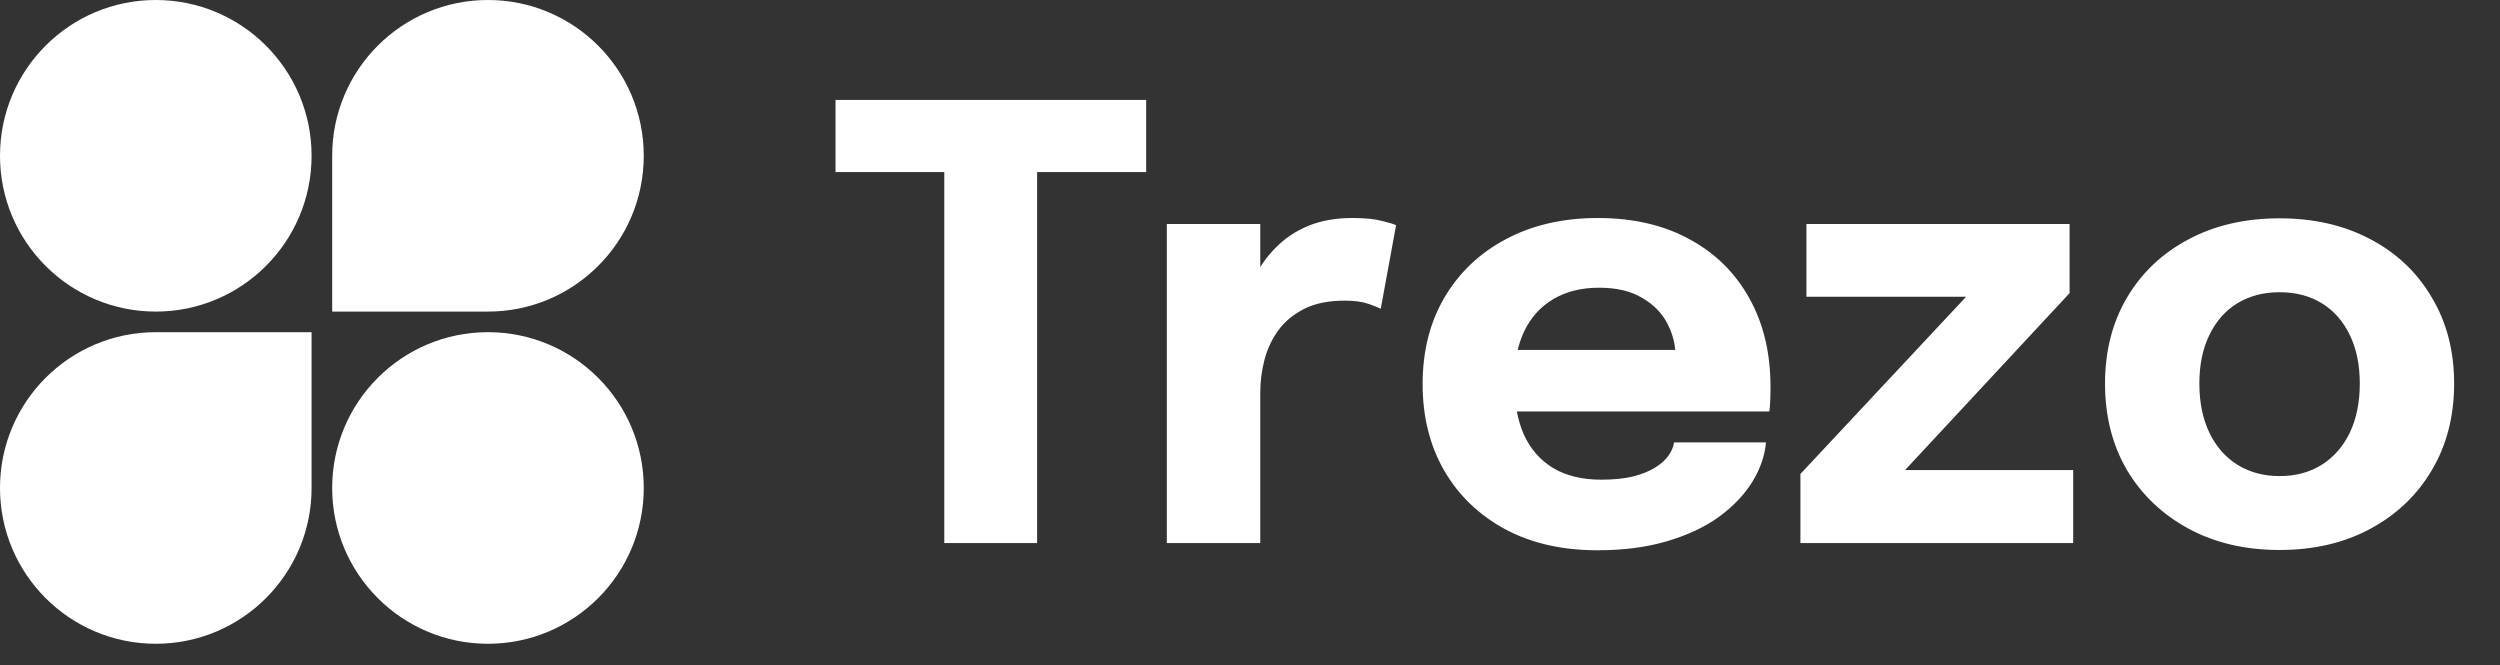 <svg width="109" height="29" viewBox="0 0 109 29" fill="none" xmlns="http://www.w3.org/2000/svg">
<rect x="0" y="0" width="109" height="29" fill="#333333" stroke="none"/>
<path d="M13.585 6.792C13.585 10.544 10.544 13.585 6.792 13.585C3.041 13.585 0 10.544 0 6.792C0 3.041 3.041 0 6.792 0C10.544 0 13.585 3.041 13.585 6.792Z" fill="white"/>
<path d="M14.483 6.793C14.483 3.041 17.524 0 21.276 0C25.027 0 28.068 3.041 28.068 6.792C28.068 10.544 25.027 13.585 21.276 13.585H14.483V6.793Z" fill="white"/>
<path d="M0 21.276C0 17.524 3.041 14.483 6.792 14.483H13.585V21.276C13.585 25.027 10.544 28.068 6.792 28.068C3.041 28.068 0 25.027 0 21.276Z" fill="white"/>
<path d="M28.068 21.276C28.068 25.027 25.027 28.068 21.276 28.068C17.524 28.068 14.483 25.027 14.483 21.276C14.483 17.524 17.524 14.483 21.276 14.483C25.027 14.483 28.068 17.524 28.068 21.276Z" fill="white"/>
<path d="M49.973 7.501H43.594L45.218 5.563V23.678H41.171V5.563L42.847 7.501H36.429V4.358H49.973V7.501ZM50.874 23.678V9.767H54.948V14.562L54.11 14.037C54.206 13.383 54.38 12.78 54.634 12.23C54.887 11.68 55.214 11.204 55.616 10.802C56.018 10.392 56.494 10.073 57.044 9.846C57.603 9.619 58.24 9.505 58.956 9.505C59.515 9.505 59.952 9.549 60.266 9.636C60.589 9.715 60.79 9.776 60.869 9.82L60.201 13.461C60.122 13.418 59.947 13.348 59.677 13.252C59.406 13.156 59.057 13.108 58.629 13.108C57.93 13.108 57.345 13.225 56.873 13.461C56.402 13.697 56.022 14.011 55.734 14.404C55.455 14.789 55.254 15.216 55.131 15.688C55.009 16.16 54.948 16.635 54.948 17.116V23.678H50.874ZM64.227 17.941V15.256H73.448L73.055 15.937C73.055 15.867 73.055 15.802 73.055 15.74C73.055 15.671 73.055 15.605 73.055 15.544C73.055 15.046 72.937 14.57 72.702 14.116C72.466 13.653 72.099 13.278 71.601 12.99C71.112 12.693 70.484 12.544 69.715 12.544C68.947 12.544 68.283 12.71 67.724 13.042C67.174 13.365 66.751 13.832 66.454 14.444C66.165 15.055 66.021 15.793 66.021 16.657C66.021 17.548 66.161 18.312 66.441 18.95C66.729 19.578 67.152 20.063 67.711 20.403C68.279 20.744 68.982 20.914 69.82 20.914C70.361 20.914 70.829 20.866 71.222 20.77C71.614 20.665 71.933 20.534 72.178 20.377C72.431 20.22 72.623 20.045 72.754 19.853C72.885 19.661 72.964 19.473 72.99 19.29H76.998C76.945 19.875 76.745 20.451 76.395 21.019C76.046 21.578 75.561 22.084 74.942 22.538C74.322 22.984 73.566 23.337 72.675 23.599C71.793 23.861 70.785 23.992 69.65 23.992C68.113 23.992 66.772 23.687 65.628 23.076C64.484 22.456 63.598 21.604 62.969 20.521C62.341 19.43 62.026 18.172 62.026 16.749C62.026 15.308 62.345 14.046 62.983 12.963C63.629 11.872 64.524 11.025 65.668 10.422C66.82 9.811 68.152 9.505 69.663 9.505C71.208 9.505 72.544 9.815 73.671 10.435C74.797 11.047 75.666 11.907 76.278 13.016C76.889 14.116 77.194 15.4 77.194 16.867C77.194 17.085 77.19 17.295 77.181 17.495C77.173 17.696 77.159 17.845 77.142 17.941H64.227ZM82.847 20.495H90.391V23.678H78.498V20.665L85.859 12.793L85.951 12.937H78.76V9.767H90.234V12.78L82.939 20.626L82.847 20.495ZM99.389 23.979C97.888 23.979 96.565 23.669 95.421 23.049C94.277 22.429 93.382 21.578 92.736 20.495C92.098 19.404 91.779 18.146 91.779 16.723C91.779 15.308 92.098 14.059 92.736 12.977C93.382 11.885 94.277 11.038 95.421 10.435C96.565 9.824 97.888 9.519 99.389 9.519C100.892 9.519 102.214 9.824 103.358 10.435C104.502 11.038 105.393 11.885 106.03 12.977C106.677 14.059 107 15.308 107 16.723C107 18.146 106.677 19.404 106.03 20.495C105.393 21.578 104.502 22.429 103.358 23.049C102.214 23.669 100.892 23.979 99.389 23.979ZM99.389 20.757C100.097 20.757 100.712 20.591 101.236 20.259C101.76 19.927 102.166 19.46 102.455 18.858C102.743 18.247 102.887 17.535 102.887 16.723C102.887 15.911 102.743 15.208 102.455 14.614C102.166 14.011 101.76 13.549 101.236 13.225C100.712 12.902 100.097 12.741 99.389 12.741C98.691 12.741 98.075 12.902 97.543 13.225C97.019 13.549 96.613 14.011 96.325 14.614C96.036 15.208 95.892 15.911 95.892 16.723C95.892 17.535 96.036 18.247 96.325 18.858C96.613 19.46 97.019 19.927 97.543 20.259C98.075 20.591 98.691 20.757 99.389 20.757Z" fill="white"/>
</svg>
